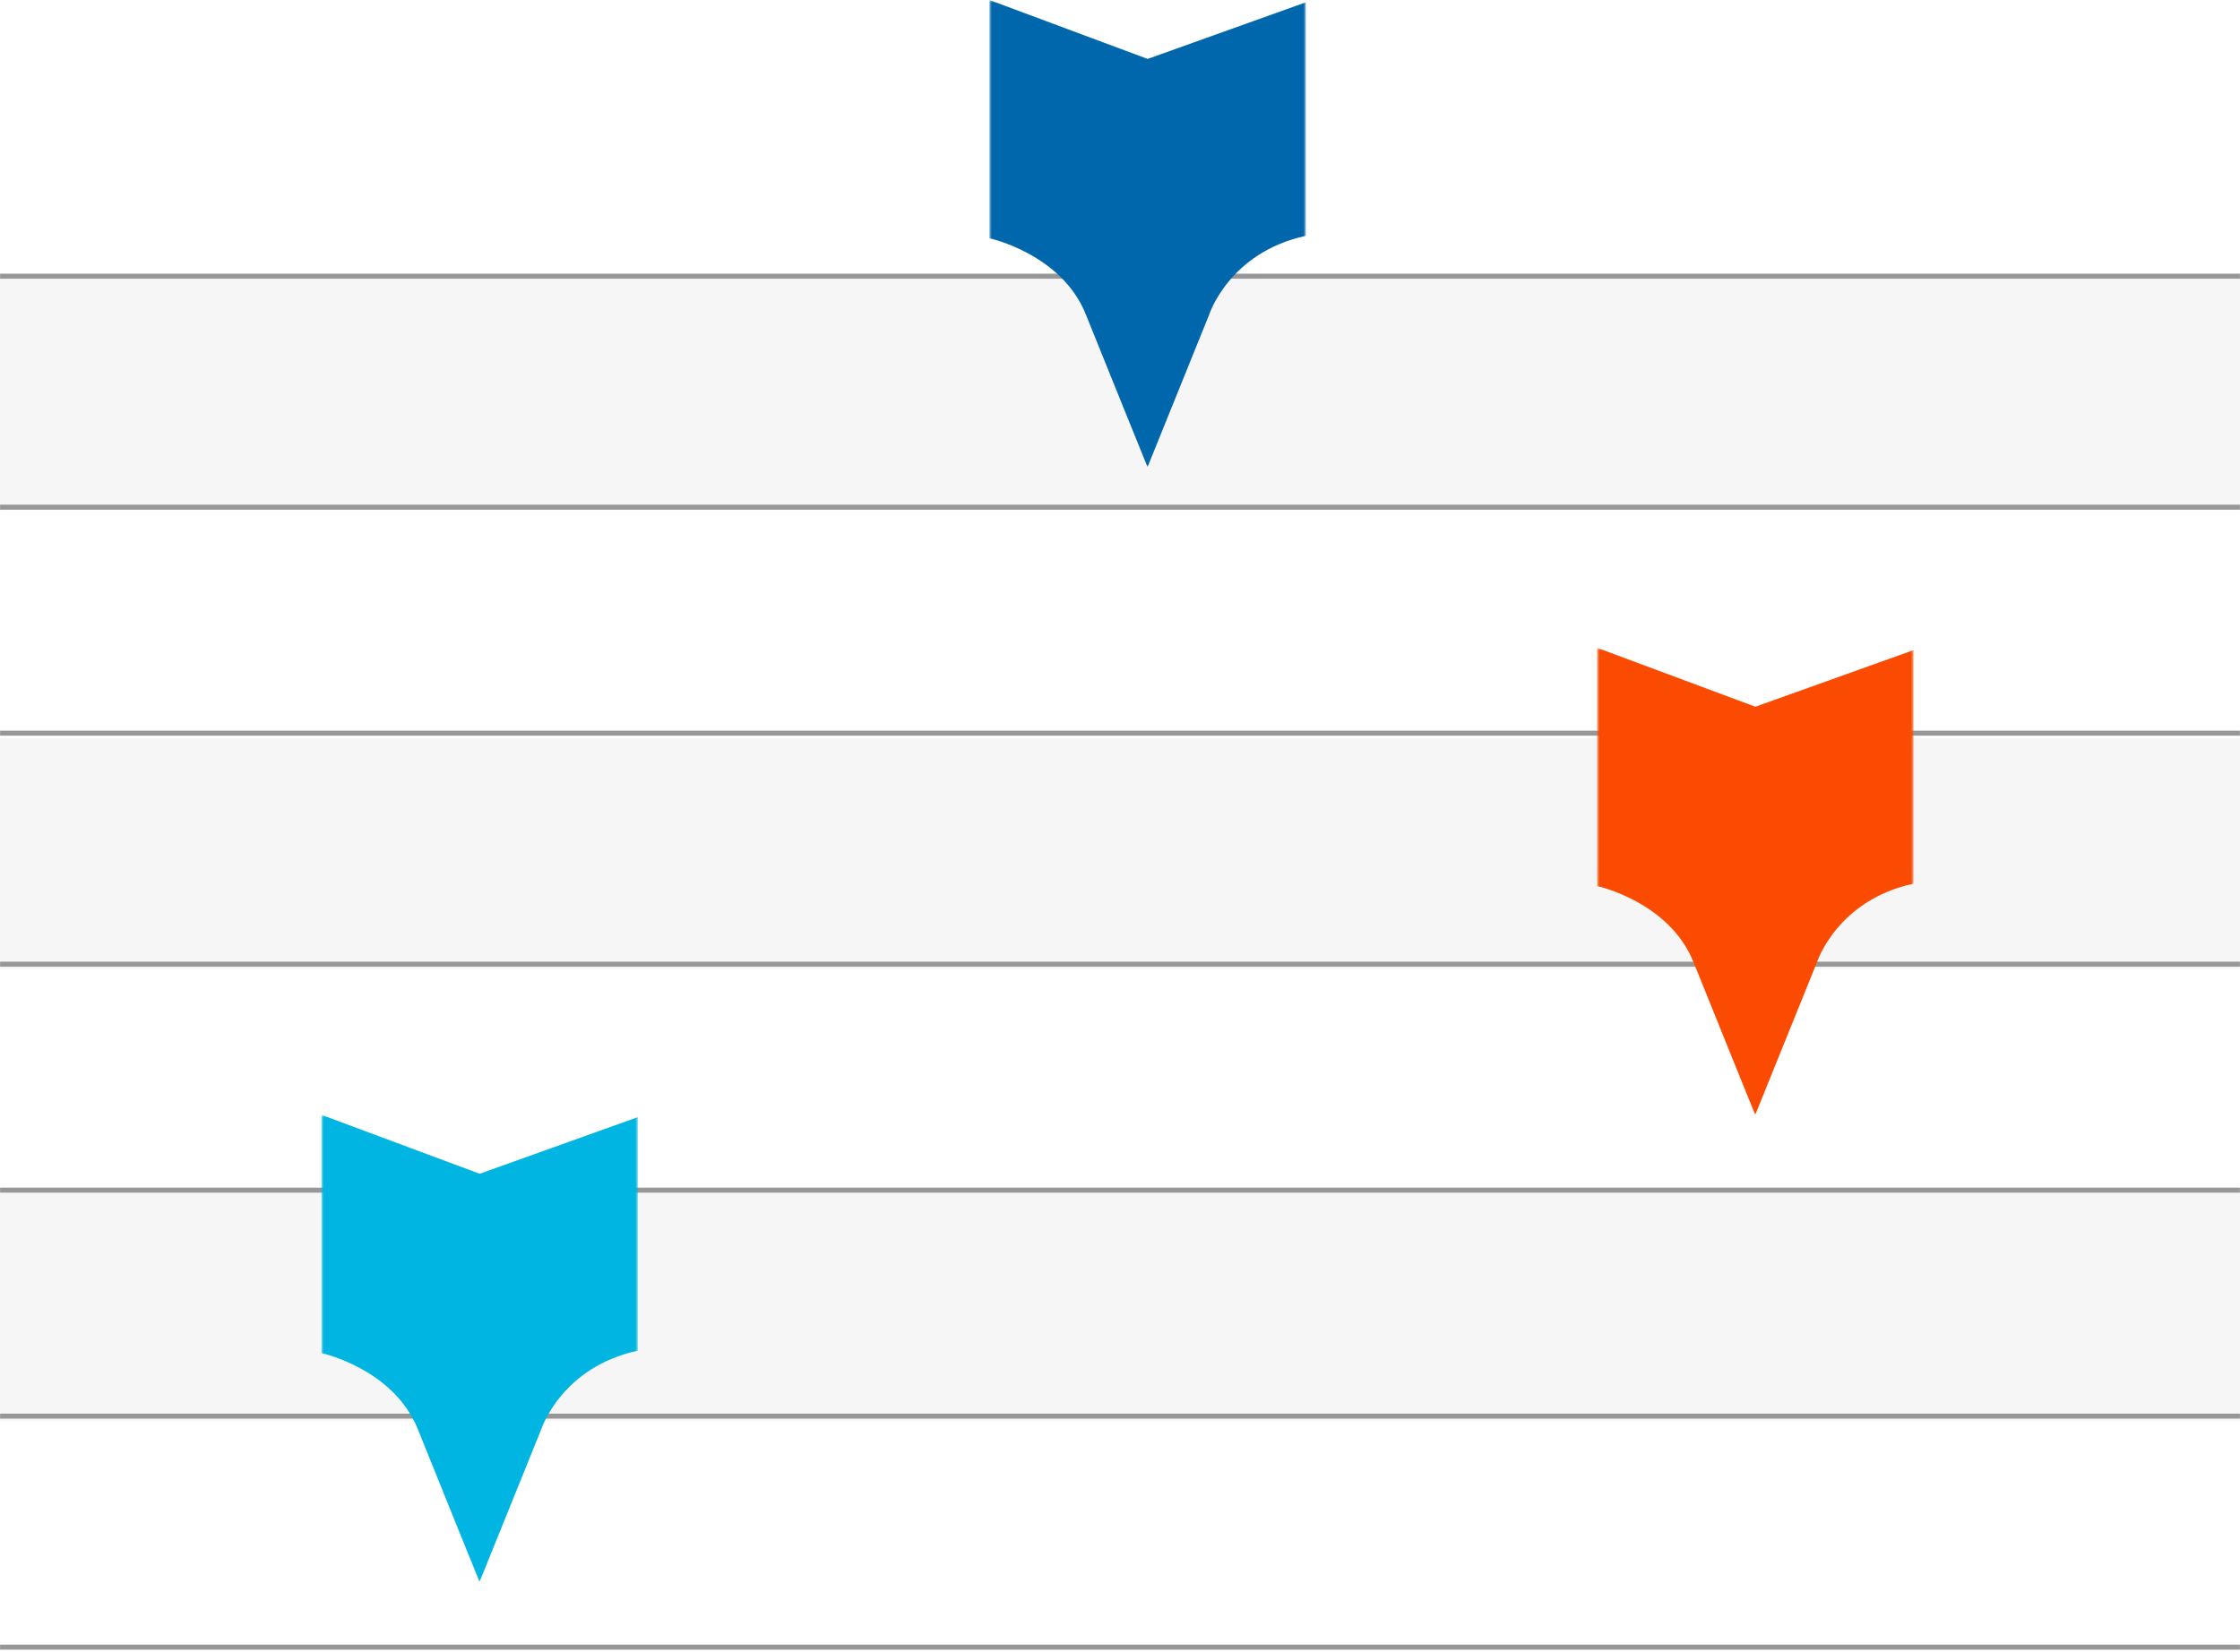 <svg width="446" height="329" viewBox="0 0 446 329" xmlns="http://www.w3.org/2000/svg" xmlns:xlink="http://www.w3.org/1999/xlink">
    <defs>
        <path id="5crkixug5a" d="M0 0h93v63H0z"/>
        <path id="7209ntrpmc" d="M0 0h93v63H0z"/>
        <path id="b2c7avp87e" d="M0 0h93v63H0z"/>
    </defs>
    <g fill="none" fill-rule="evenodd">
        <path fill-opacity=".05" fill="#414A50" d="M0 55h446v46H0zM0 147h446v46H0zM0 237h446v46H0z"/>
        <path stroke="#979797" stroke-linecap="square" d="M445.484 328H.516M445.484 146H.516M445.484 55H.516M445.484 237H.516M445.484 282H.516M445.484 101H.516M445.484 192H.516"/>
        <g>
            <g transform="rotate(90 130 130)">
                <mask id="s5a0xndszb" fill="#fff">
                    <use xlink:href="#5crkixug5a"/>
                </mask>
                <path d="M46.959 0H.46l11.274 31.496L0 63h47.443s3.094-14.349 15.15-19.19C74.65 38.973 93 31.517 93 31.517L62.593 19.222S50.265 15.244 46.974.035" fill="#0067AC" mask="url(#s5a0xndszb)"/>
            </g>
            <g transform="rotate(90 126 255)">
                <mask id="av1rjtlavd" fill="#fff">
                    <use xlink:href="#7209ntrpmc"/>
                </mask>
                <path d="M46.959 0H.46l11.274 31.496L0 63h47.443s3.094-14.349 15.15-19.19C74.65 38.973 93 31.517 93 31.517L62.593 19.222S50.265 15.244 46.974.035" fill="#FB4B02" mask="url(#av1rjtlavd)"/>
            </g>
            <g transform="rotate(90 -47.5 174.5)">
                <mask id="sgvtfmjdpf" fill="#fff">
                    <use xlink:href="#b2c7avp87e"/>
                </mask>
                <path d="M46.959 0H.46l11.274 31.496L0 63h47.443s3.094-14.349 15.15-19.19C74.65 38.973 93 31.517 93 31.517L62.593 19.222S50.265 15.244 46.974.035" fill="#00B5E2" mask="url(#sgvtfmjdpf)"/>
            </g>
        </g>
    </g>
</svg>
